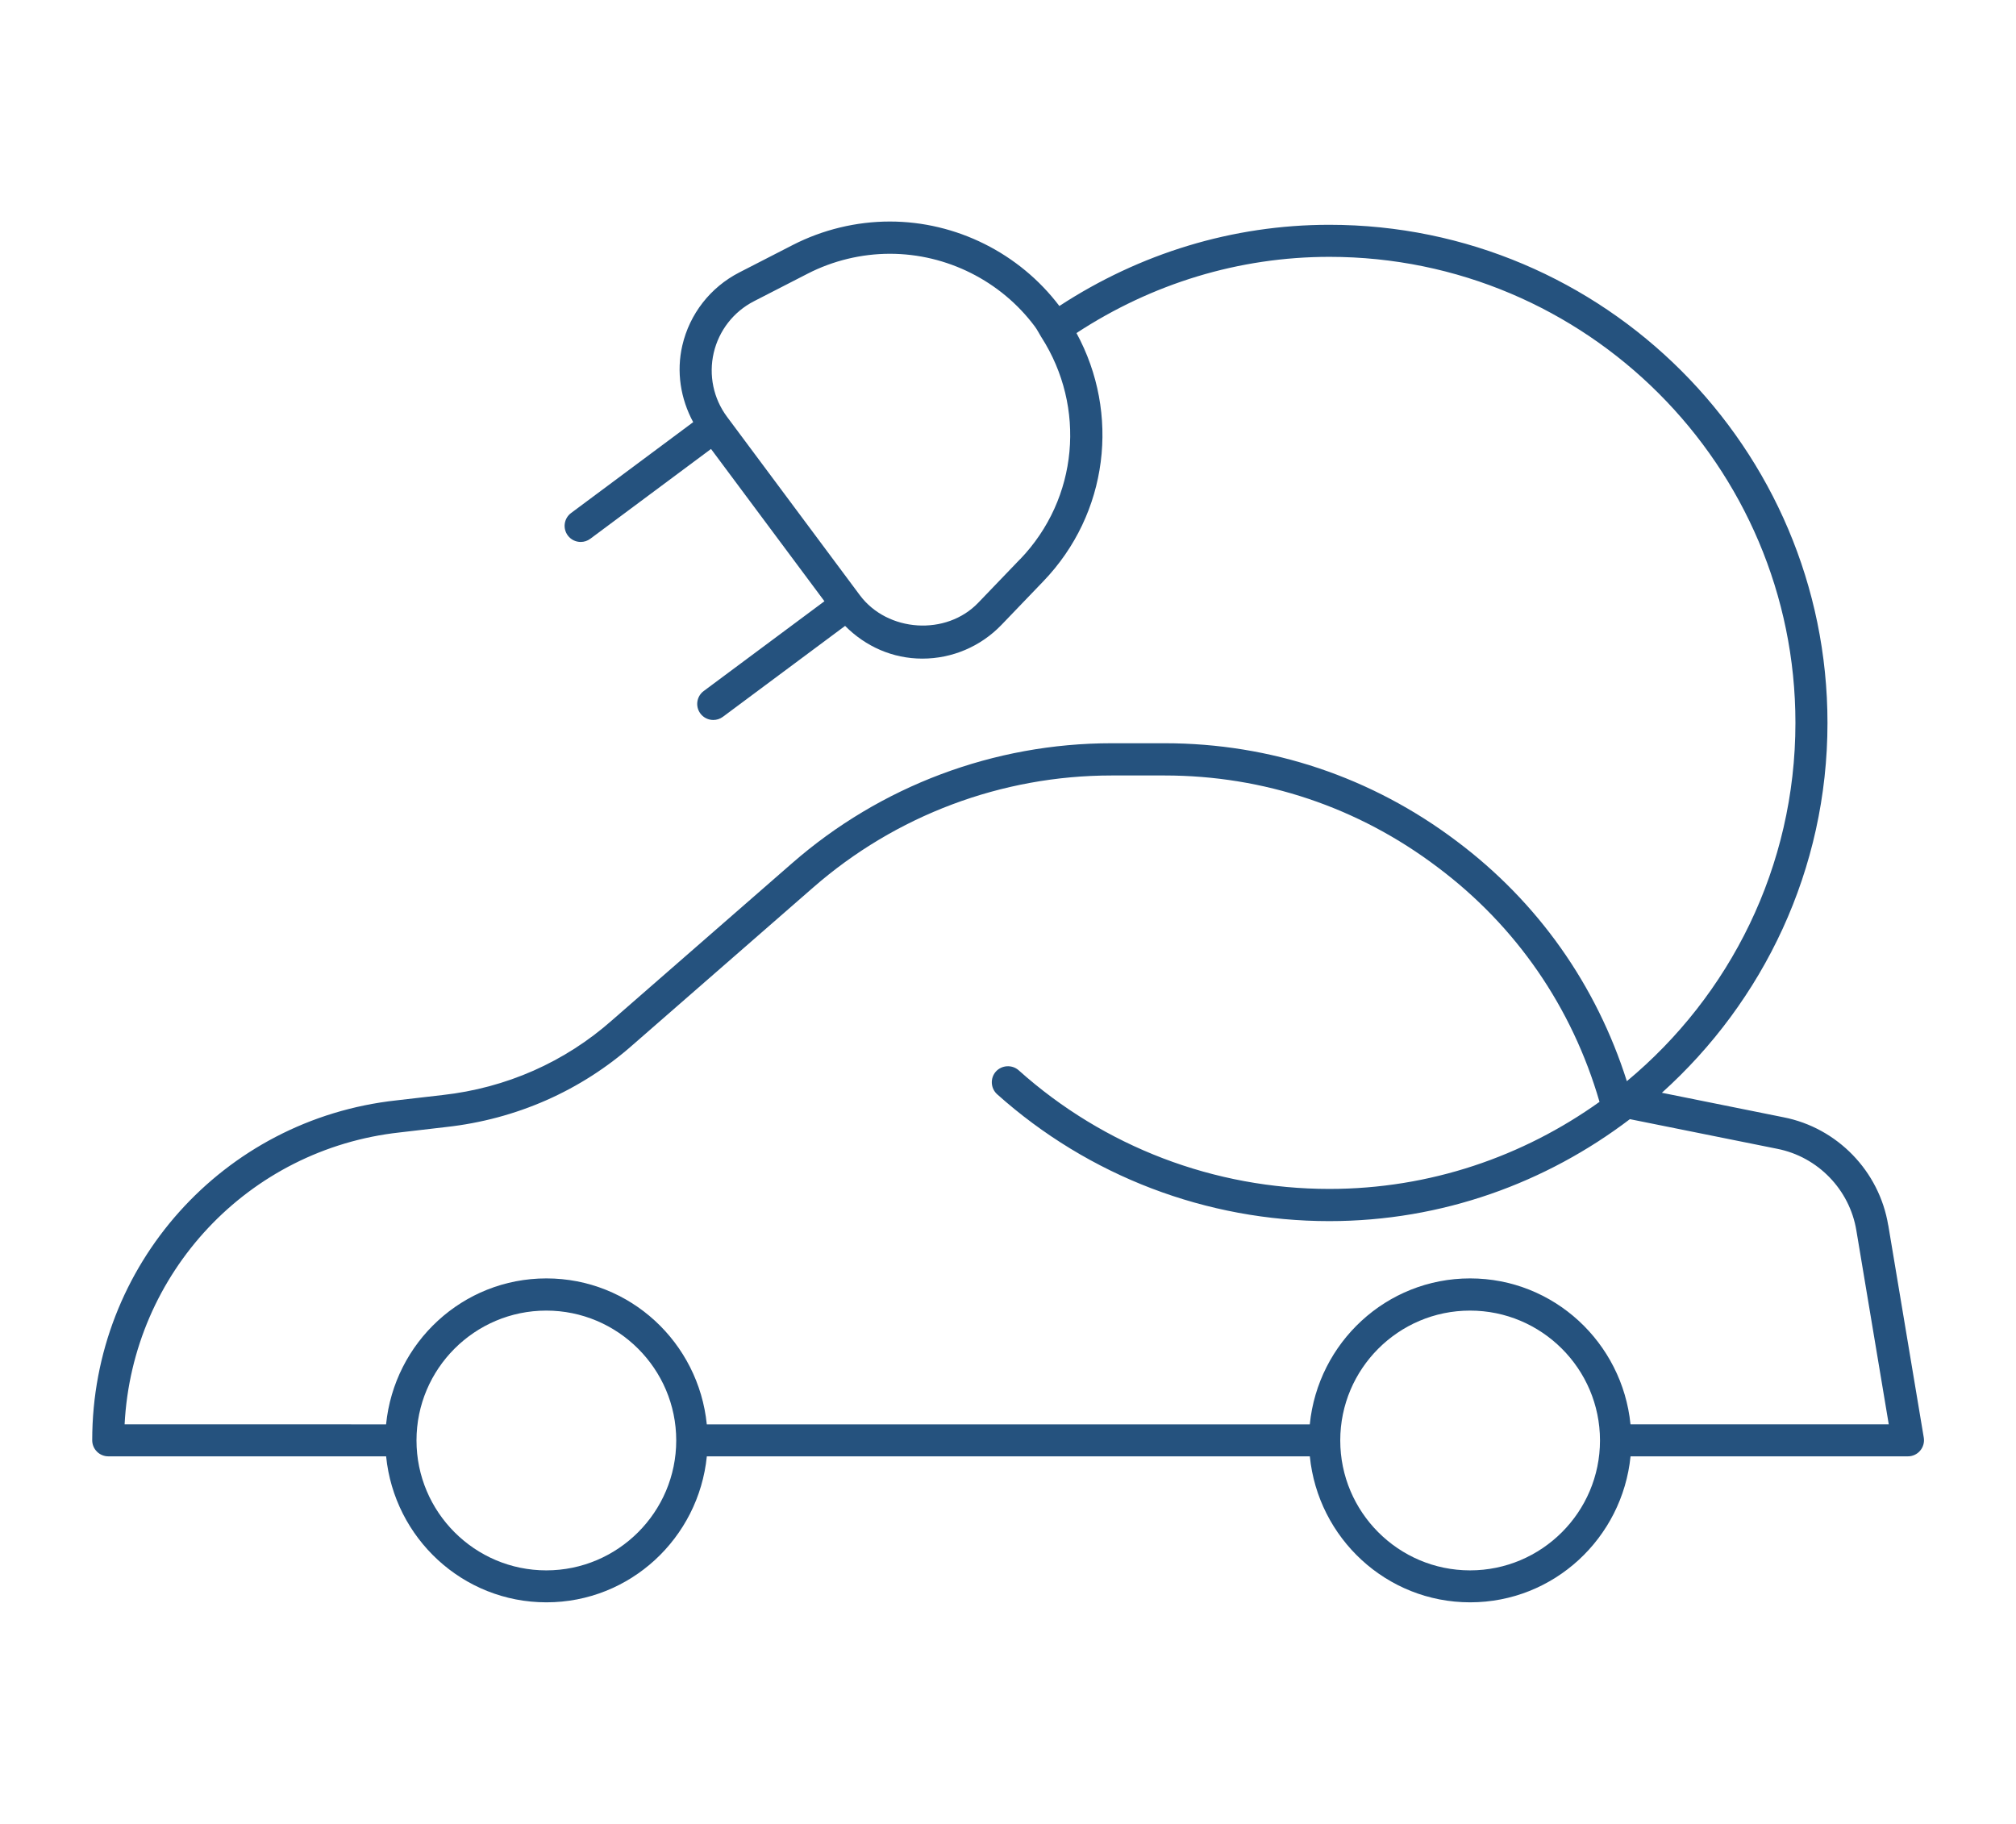 <?xml version="1.0" encoding="UTF-8"?>
<svg id="Calque_1" data-name="Calque 1" xmlns="http://www.w3.org/2000/svg" viewBox="0 0 419.52 379.59">
  <defs>
    <style>
      .cls-1 {
        fill: #25527e;
        stroke-width: 0px;
      }
    </style>
  </defs>
  <path class="cls-1" d="m392.93,254.99c-1.85-11.26-10.6-20.29-21.78-22.48l-25.32-5.1c21.09-18.99,34.46-46.42,34.46-76.97,0-57.16-46.5-103.66-103.66-103.66-20.14,0-39.44,5.96-56.18,16.9-8.33-11-21.47-17.58-35.28-17.58-6.99,0-13.96,1.69-20.19,4.88l-11.16,5.73c-6,3.09-10.31,8.62-11.83,15.18-1.27,5.46-.37,11.09,2.26,15.96l-25.41,18.91c-1.48,1.1-1.79,3.19-.68,4.68.65.88,1.66,1.34,2.68,1.34.69,0,1.4-.21,2-.66l25.12-18.69,23.6,31.69-25.13,18.69c-1.47,1.1-1.79,3.19-.68,4.68.65.87,1.66,1.34,2.68,1.34.69,0,1.39-.21,2-.66l25.43-18.92c4.26,4.29,9.9,6.81,16.08,6.81s12.12-2.5,16.47-7.03l8.7-9.06c13.55-14.09,16-34.93,6.9-51.66,15.69-10.28,33.77-15.86,52.64-15.86,53.47,0,96.97,43.5,96.97,96.97,0,29.97-13.66,56.78-35.08,74.58-6.36-20.02-18.5-37.26-35.36-49.91-17.68-13.36-38.72-20.42-60.81-20.42h-11.03c-24.48,0-48.12,8.88-66.56,25.01l-37.38,32.61c-9.86,8.74-22.08,14.12-35.29,15.59l-9.61,1.11c-36.1,3.94-63.31,34.36-63.31,70.73,0,1.85,1.5,3.35,3.35,3.35h57.81c1.7,17,15.93,30.38,33.36,30.38s31.67-13.38,33.38-30.38h125.48c1.7,17,15.93,30.38,33.36,30.38s31.67-13.38,33.38-30.38h57.72c.98,0,1.92-.43,2.55-1.19.64-.75.91-1.74.75-2.71l-7.39-44.21ZM212.27,116.37l-8.7,9.06c-6.65,6.95-18.89,6.15-24.65-1.58l-27.62-37.1c-2.85-3.82-3.85-8.69-2.78-13.32,1.08-4.64,4.13-8.56,8.37-10.74l11.16-5.73c5.29-2.72,11.21-4.15,17.14-4.15,11.82,0,23.09,5.65,30.16,15.14.51.68.85,1.42,1.3,2.13.02.01,0,.04.02.05.01.01.03.01.03.03,9.34,14.55,7.73,33.57-4.43,46.23Zm-98.59,210.43c-14.89,0-27.01-12.13-27.01-27.04s12.12-27.02,27.01-27.02,27.04,12.12,27.04,27.02-12.13,27.04-27.04,27.04Zm219.27-27.01c-.01,14.89-12.14,27.01-27.04,27.01s-27.01-12.13-27.01-27.04,12.12-27.02,27.01-27.02,27.02,12.1,27.04,26.99c0,.02-.01.02-.01.03,0,.02.01.02.01.03Zm6.35-3.38c-1.71-16.99-15.94-30.37-33.38-30.37s-31.65,13.38-33.36,30.37h-125.48c-1.71-16.99-15.93-30.37-33.38-30.37s-31.66,13.38-33.36,30.37H25.93c1.61-31.46,25.68-57.29,57.28-60.75l9.61-1.12c14.59-1.61,28.07-7.54,38.96-17.19l37.37-32.6c17.21-15.07,39.3-23.37,62.16-23.37h11.03c20.64,0,40.28,6.59,56.79,19.07,16.39,12.28,28.01,29.17,33.72,48.85-15.88,11.35-35.25,18.12-56.23,18.12-23.89,0-46.86-8.76-64.65-24.7-1.37-1.2-3.49-1.09-4.73.27-1.23,1.38-1.11,3.49.26,4.73,19.03,17.02,43.57,26.4,69.11,26.4,23.51,0,45.15-7.98,62.56-21.22l30.66,6.17c8.45,1.66,15.07,8.49,16.47,17l6.74,40.33h-53.77Z"/>
</svg>